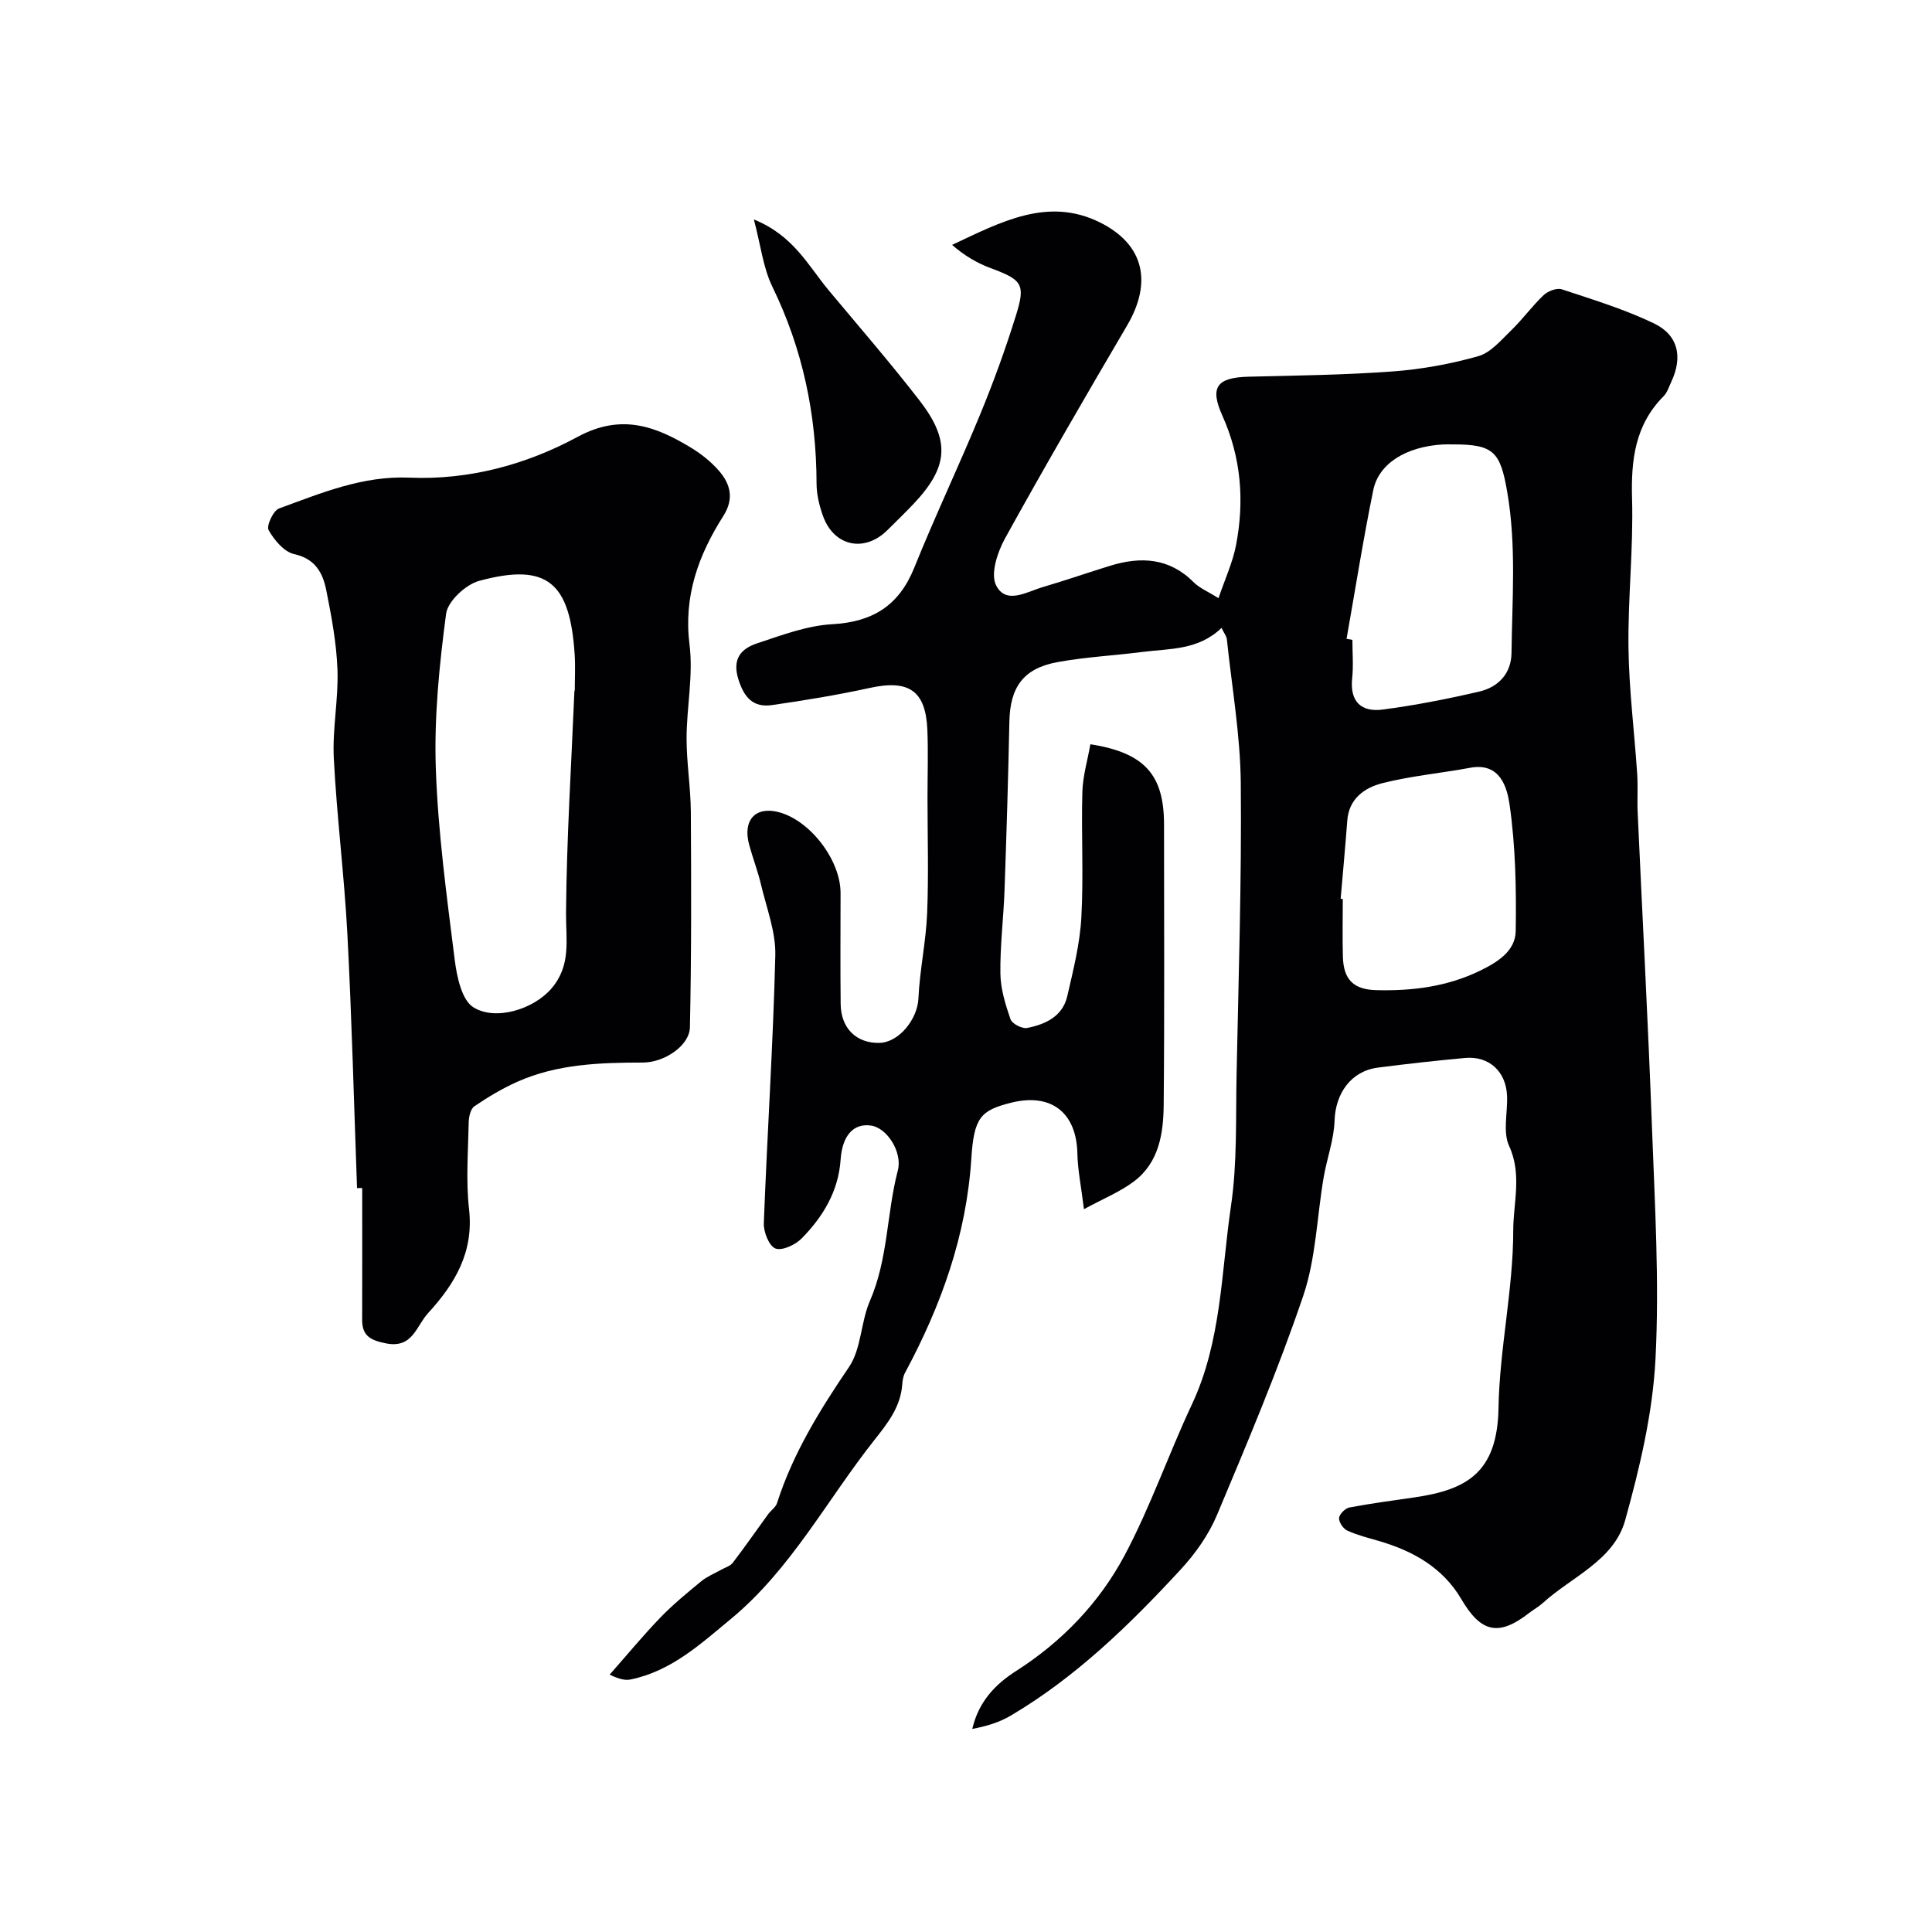 <svg enable-background="new 0 0 400 400" viewBox="0 0 400 400" xmlns="http://www.w3.org/2000/svg"><g fill="#010103"><path d="m252.91 130c-4.85 4.67-10.8 4.26-16.4 4.98-5.84.75-11.76 1.04-17.54 2.1-7.1 1.29-9.85 5.18-9.99 12.37-.24 11.6-.59 23.2-1 34.8-.2 5.77-.94 11.54-.86 17.3.04 3.18 1.04 6.42 2.09 9.47.32.93 2.4 2.01 3.44 1.81 3.79-.74 7.35-2.39 8.32-6.59 1.23-5.37 2.61-10.8 2.91-16.26.48-8.64-.03-17.33.21-25.99.09-3.32 1.09-6.62 1.66-9.9 11.25 1.76 15.25 6.34 15.25 16.61 0 19.33.11 38.66-.07 57.99-.05 5.94-.95 12-6.17 15.92-2.87 2.16-6.32 3.55-10.34 5.74-.59-4.79-1.29-8.15-1.36-11.52-.18-8.5-5.44-12.62-13.78-10.51-6.21 1.57-7.64 3.01-8.18 11.57-1.02 15.95-6.27 30.47-13.74 44.36-.37.7-.5 1.58-.56 2.39-.34 4.61-2.95 7.94-5.72 11.44-9.85 12.42-17.28 26.78-29.76 37.11-6.29 5.2-12.35 10.79-20.72 12.52-1.07.22-2.23.03-4.38-.99 3.48-3.94 6.83-8.01 10.47-11.79 2.62-2.72 5.57-5.14 8.5-7.55 1.2-.99 2.72-1.59 4.1-2.37.82-.47 1.88-.75 2.41-1.44 2.53-3.3 4.9-6.73 7.35-10.09.58-.79 1.56-1.42 1.83-2.29 3.29-10.29 8.86-19.27 14.9-28.17 2.57-3.79 2.42-9.31 4.33-13.69 3.77-8.67 3.45-18.1 5.78-27.02.97-3.72-2.18-8.77-5.54-9.27-3.59-.54-5.97 2.01-6.31 7.05-.45 6.57-3.65 11.82-8.06 16.31-1.3 1.33-4.05 2.61-5.43 2.09-1.32-.5-2.48-3.43-2.41-5.24.7-18.48 1.92-36.95 2.38-55.44.12-4.86-1.81-9.79-2.96-14.66-.66-2.8-1.71-5.5-2.46-8.28-1.38-5.09 1.34-8.01 6.18-6.71 6.5 1.74 12.75 9.94 12.75 16.72 0 7.67-.07 15.33.02 23 .06 5.02 3.25 8.12 7.98 8.04 4.11-.07 7.93-4.94 8.12-9.19.26-5.88 1.56-11.71 1.8-17.58.33-7.99.08-16 .08-23.99 0-4.69.16-9.4-.03-14.08-.35-8.12-3.86-10.42-11.93-8.65-6.68 1.46-13.45 2.57-20.23 3.55-3.87.56-5.77-1.53-6.96-5.32-1.34-4.26.55-6.37 3.89-7.47 5.07-1.67 10.27-3.66 15.5-3.95 8.41-.47 13.84-3.83 17.02-11.71 4.31-10.7 9.28-21.13 13.67-31.8 2.78-6.74 5.27-13.62 7.43-20.58 1.98-6.37 1.17-7.23-5.27-9.63-2.85-1.06-5.51-2.63-8-4.82 10.09-4.73 19.82-10.01 30.61-4.65 9.19 4.57 10.85 12.43 5.63 21.33-8.57 14.6-17.08 29.24-25.26 44.05-1.57 2.84-3.07 7.34-1.88 9.73 2.04 4.12 6.38 1.35 9.71.38 4.67-1.37 9.28-2.98 13.93-4.41 6.35-1.95 12.24-1.64 17.28 3.42 1.21 1.21 2.93 1.91 5.14 3.29 1.38-4.06 2.94-7.41 3.62-10.94 1.78-9.18 1.07-18.19-2.83-26.86-2.65-5.9-1.14-7.89 5.48-8.05 9.94-.24 19.89-.36 29.8-1.09 5.96-.44 11.97-1.53 17.72-3.16 2.59-.74 4.75-3.36 6.85-5.39 2.36-2.29 4.3-5 6.69-7.26.88-.83 2.72-1.53 3.75-1.19 6.44 2.13 12.98 4.13 19.07 7.05 5.07 2.44 5.98 6.98 3.61 12.06-.49 1.04-.84 2.24-1.61 3.02-5.93 5.97-6.76 13.22-6.53 21.26.29 10.25-.87 20.54-.74 30.8.11 8.71 1.22 17.4 1.8 26.11.18 2.66-.02 5.33.1 8 .98 21.64 2.15 43.26 2.95 64.91.59 16.09 1.57 32.24.74 48.28-.58 11.21-3.25 22.46-6.27 33.34-2.33 8.38-11.09 11.72-17.1 17.19-.84.76-1.86 1.31-2.76 2.01-6.34 4.94-10 4.09-14.06-2.83-3.85-6.57-10.06-10.03-17.19-12.09-2.18-.63-4.41-1.19-6.45-2.13-.83-.38-1.75-1.76-1.68-2.6.07-.8 1.27-2 2.14-2.17 4.48-.85 9.01-1.44 13.53-2.1 10.65-1.57 17.11-5.02 17.34-18.5.21-12.27 3.05-24.51 3.05-36.76 0-5.65 1.86-11.6-.85-17.48-1.34-2.91-.29-6.89-.43-10.37-.2-5.07-3.74-8.32-8.71-7.86-6.03.56-12.05 1.22-18.05 2-5.54.72-8.76 5.32-8.95 10.94-.13 3.95-1.58 7.83-2.26 11.78-1.4 8.19-1.6 16.77-4.23 24.53-5.21 15.36-11.55 30.36-17.84 45.34-1.73 4.13-4.5 8.04-7.56 11.35-10.54 11.41-21.66 22.25-35.17 30.23-2.37 1.4-5.08 2.21-7.95 2.74 1.31-5.62 4.72-9.21 9.06-11.98 9.54-6.09 17.25-14.14 22.49-23.97 5.34-10.04 9.08-20.92 13.92-31.23 6.13-13.06 6.06-27.3 8.09-41.08 1.32-8.95.97-18.17 1.16-27.27.41-20.1 1.06-40.2.87-60.3-.1-9.96-1.85-19.9-2.89-29.84-.11-.62-.56-1.17-1.09-2.28zm25.88 2.26c.4.07.8.15 1.21.22 0 2.66.23 5.35-.05 7.98-.51 4.85 1.94 7.02 6.3 6.45 6.72-.88 13.41-2.19 20.02-3.73 3.95-.92 6.62-3.74 6.67-7.98.13-11.11 1.03-22.22-.88-33.32-1.44-8.37-2.8-9.9-11.33-9.87-.67 0-1.33-.03-2 .01-7.51.44-13.27 3.87-14.41 9.46-2.09 10.2-3.71 20.51-5.53 30.78zm-1.22 53.83c.15.01.29.02.44.03 0 3.99-.09 7.98.02 11.97.14 4.81 2.27 6.79 6.94 6.91 7.45.19 14.69-.73 21.46-4.03 3.54-1.72 7.31-4.03 7.38-8.18.14-8.72-.03-17.54-1.26-26.15-.5-3.47-1.88-8.85-8.17-7.68-6.07 1.13-12.27 1.68-18.23 3.2-3.61.93-6.88 3.18-7.21 7.73-.41 5.42-.91 10.81-1.37 16.2z"/><path d="m73.92 245.98c-.64-17.53-1.08-35.08-2-52.6-.64-12.15-2.19-24.25-2.81-36.41-.31-6.07.98-12.21.76-18.29-.2-5.52-1.23-11.05-2.32-16.48-.71-3.56-2.25-6.51-6.65-7.48-2.09-.46-4.13-2.91-5.29-4.97-.49-.87.97-4.05 2.17-4.48 8.71-3.18 17.27-6.79 26.97-6.38 12.32.53 24.2-2.69 34.83-8.44 9.04-4.89 16.15-2.23 23.58 2.3 2.08 1.27 4.07 2.87 5.67 4.7 2.43 2.78 3.19 5.83.92 9.39-5.14 8.09-8.26 16.59-6.99 26.65.8 6.32-.6 12.89-.61 19.34-.01 5.1.85 10.19.88 15.29.09 14.85.13 29.71-.19 44.56-.08 3.84-5.33 7.31-9.73 7.31-8.89.01-17.76.29-26.05 4-3.09 1.38-6.04 3.15-8.84 5.05-.79.54-1.16 2.17-1.18 3.31-.11 6-.6 12.06.07 17.98 1.01 8.91-2.9 15.45-8.5 21.56-2.46 2.69-3.17 7.34-8.7 6.24-3.11-.62-4.94-1.49-4.93-4.86.03-9.1.01-18.2.01-27.3-.35.01-.71.01-1.07.01zm45.01-102.99h.07c0-2.5.14-5-.02-7.49-.97-14.73-5.51-19.11-19.77-15.24-2.79.76-6.51 4.21-6.85 6.81-1.4 10.58-2.49 21.34-2.13 31.98.45 13.24 2.26 26.46 3.91 39.63.44 3.51 1.45 8.39 3.9 9.89 4.56 2.81 12.38.44 16.13-3.91 4.13-4.81 2.98-10.07 3.02-15.64.12-15.34 1.1-30.68 1.74-46.03z"/><path d="m156.08 45.44c8.23 3.32 11.26 9.59 15.48 14.65 6.31 7.56 12.76 15.01 18.79 22.79 6.51 8.4 6.01 13.84-1.29 21.53-1.72 1.81-3.52 3.55-5.29 5.31-4.77 4.76-11.13 3.43-13.39-2.93-.76-2.12-1.32-4.45-1.32-6.69-.03-14.29-2.87-27.86-9.17-40.78-1.89-3.9-2.38-8.49-3.81-13.88z"/></g></svg>